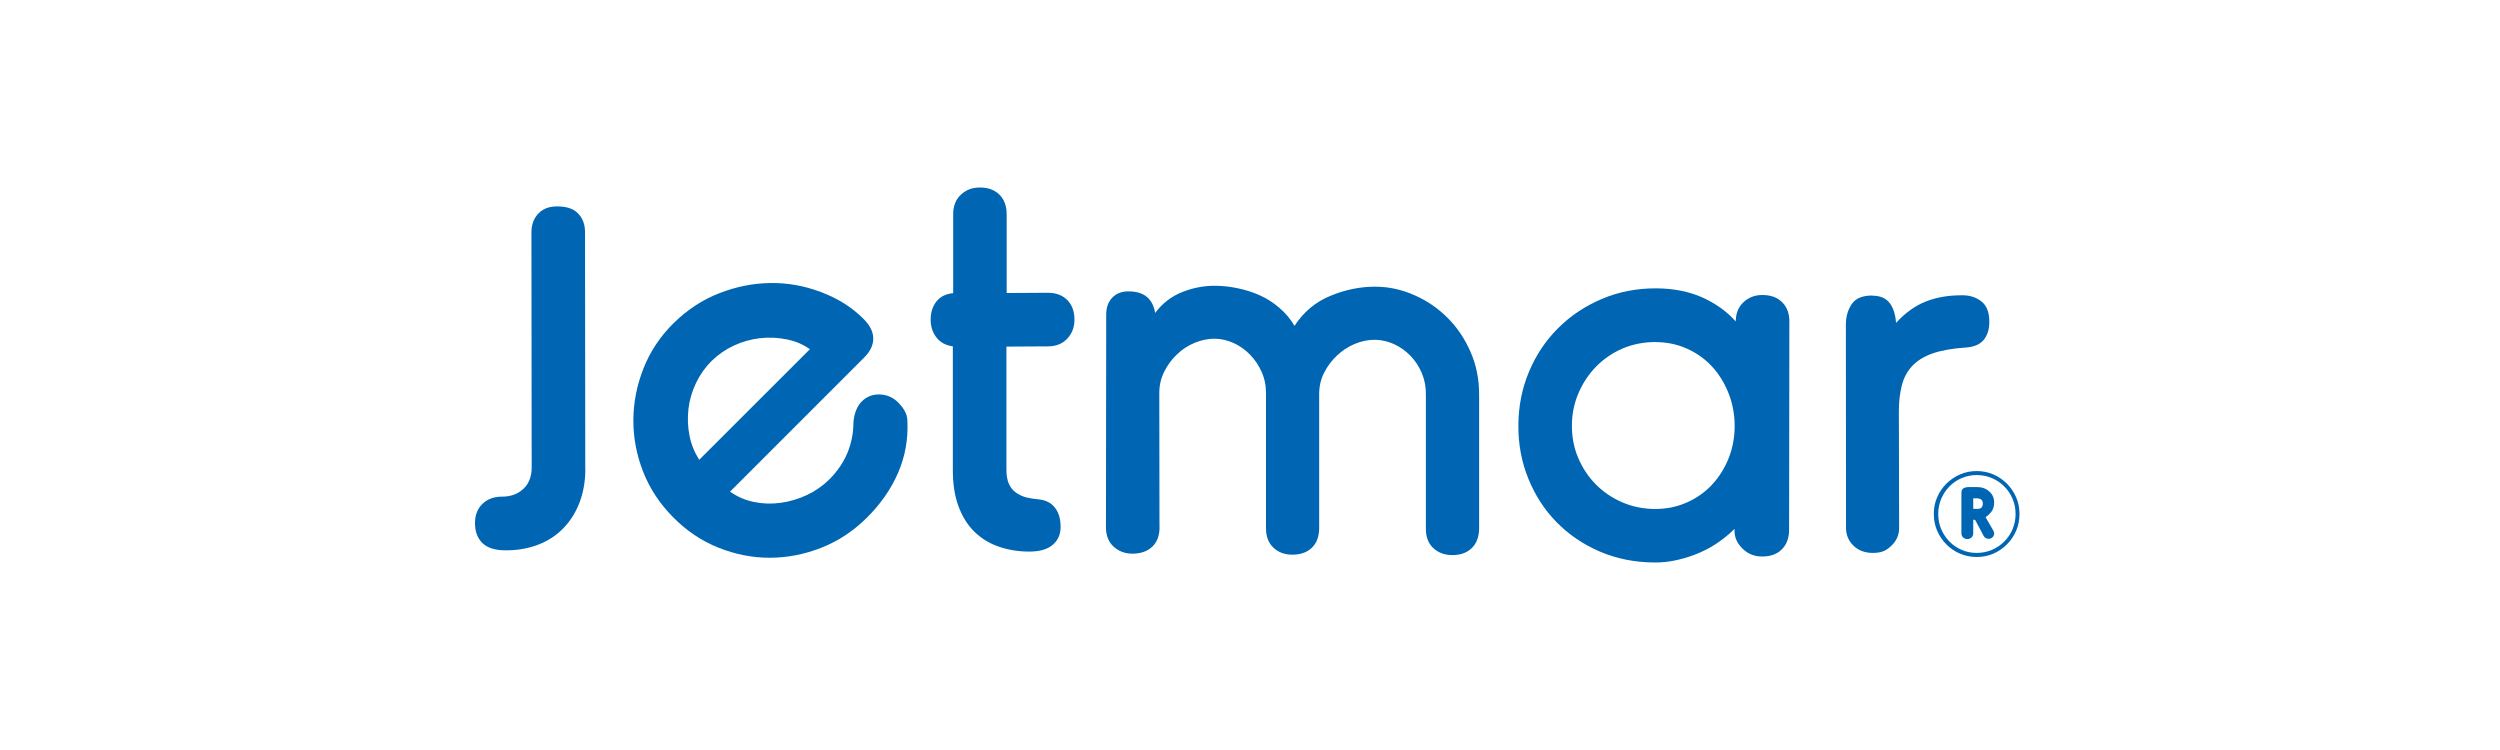 <svg width="200" height="60" viewBox="0 0 200 60" fill="none" xmlns="http://www.w3.org/2000/svg">
<path d="M46.828 37.498C46.828 38.518 46.662 39.431 46.348 40.238C46.035 41.045 45.595 41.732 45.028 42.299C44.468 42.865 43.794 43.299 43.008 43.592C42.221 43.886 41.367 44.032 40.447 44.026C39.6 44.026 38.98 43.826 38.587 43.439C38.193 43.045 38 42.519 38 41.845C38 41.199 38.207 40.685 38.607 40.298C39.007 39.918 39.527 39.725 40.174 39.731C40.847 39.731 41.407 39.531 41.854 39.125C42.301 38.718 42.528 38.151 42.534 37.431L42.514 18.58C42.514 17.933 42.721 17.42 43.121 17.033C43.521 16.653 43.981 16.513 44.601 16.513C45.248 16.513 45.822 16.66 46.215 17.047C46.608 17.433 46.809 17.953 46.802 18.6L46.822 37.491L46.828 37.498Z" fill="#0066B3"/>
<path d="M53.916 25.829C54.977 24.782 56.184 23.989 57.531 23.462C58.877 22.935 60.244 22.662 61.625 22.642C63.005 22.622 64.352 22.862 65.672 23.362C66.986 23.862 68.106 24.529 69.106 25.536C69.613 26.049 69.866 26.569 69.86 27.096C69.86 27.623 69.613 28.123 69.14 28.596L58.404 39.332C58.984 39.739 59.624 40.019 60.324 40.159C61.025 40.306 61.738 40.326 62.458 40.225C63.178 40.126 63.879 39.919 64.545 39.605C65.212 39.292 65.805 38.885 66.319 38.379C66.972 37.732 67.459 37.025 67.786 36.251C68.106 35.478 68.273 34.671 68.273 33.824C68.293 33.491 68.359 33.171 68.473 32.864C68.593 32.557 68.746 32.304 68.939 32.117C69.346 31.717 69.833 31.53 70.406 31.557C70.98 31.584 71.467 31.804 71.867 32.211C72.073 32.424 72.254 32.651 72.387 32.897C72.527 33.144 72.594 33.424 72.594 33.744C72.654 35.184 72.4 36.558 71.833 37.858C71.267 39.159 70.427 40.346 69.333 41.432C68.253 42.499 67.039 43.3 65.692 43.826C64.345 44.353 62.972 44.62 61.571 44.62C60.171 44.62 58.804 44.346 57.457 43.806C56.11 43.266 54.91 42.453 53.843 41.373C52.776 40.292 51.976 39.079 51.449 37.732C50.922 36.385 50.662 35.004 50.669 33.597C50.676 32.191 50.949 30.81 51.483 29.463C52.016 28.11 52.823 26.903 53.903 25.836M56.93 28.876C56.417 29.383 56.004 29.97 55.683 30.637C55.363 31.304 55.163 31.99 55.077 32.704C54.997 33.417 55.017 34.124 55.157 34.831C55.29 35.538 55.557 36.185 55.937 36.785L64.792 27.936C64.212 27.529 63.632 27.289 62.925 27.149C62.225 27.003 61.511 26.976 60.791 27.056C60.071 27.143 59.371 27.336 58.704 27.649C58.031 27.963 57.444 28.37 56.93 28.876Z" fill="#0066B3"/>
<path d="M80.541 23.442L83.842 23.422C84.489 23.422 85.002 23.622 85.389 24.009C85.769 24.395 85.962 24.929 85.956 25.596C85.956 26.189 85.755 26.696 85.369 27.103C84.982 27.509 84.462 27.716 83.815 27.709L80.514 27.729V37.505C80.508 38.005 80.574 38.398 80.708 38.698C80.841 38.998 81.034 39.239 81.281 39.412C81.528 39.585 81.801 39.712 82.101 39.792C82.401 39.865 82.722 39.919 83.068 39.945C83.642 39.999 84.082 40.219 84.388 40.605C84.695 40.992 84.849 41.512 84.849 42.159C84.849 42.759 84.629 43.233 84.209 43.593C83.782 43.953 83.162 44.126 82.341 44.126C81.468 44.126 80.661 43.993 79.921 43.739C79.174 43.486 78.527 43.093 77.967 42.553C77.414 42.013 76.98 41.326 76.674 40.492C76.367 39.659 76.22 38.665 76.227 37.525V27.709C75.66 27.629 75.22 27.396 74.913 26.996C74.606 26.596 74.453 26.122 74.453 25.576C74.453 24.982 74.613 24.489 74.927 24.102C75.24 23.722 75.68 23.502 76.254 23.455V17.154C76.254 16.48 76.46 15.954 76.874 15.573C77.287 15.187 77.787 15 78.387 15C79.061 15 79.588 15.2 79.968 15.587C80.348 15.973 80.541 16.507 80.534 17.174V23.442H80.541Z" fill="#0066B3"/>
<path d="M92.764 42.179C92.764 42.853 92.564 43.373 92.177 43.74C91.791 44.106 91.257 44.293 90.591 44.293C89.99 44.293 89.49 44.1 89.084 43.727C88.677 43.353 88.47 42.826 88.477 42.153L88.497 25.163C88.497 24.589 88.663 24.136 88.99 23.802C89.317 23.469 89.75 23.302 90.297 23.309C91.517 23.315 92.224 23.889 92.411 25.036C92.984 24.269 93.704 23.715 94.565 23.369C95.425 23.029 96.305 22.855 97.198 22.862C97.792 22.862 98.405 22.929 99.026 23.062C99.646 23.189 100.239 23.382 100.793 23.629C101.353 23.882 101.873 24.216 102.353 24.629C102.84 25.043 103.24 25.523 103.56 26.069C104.287 24.956 105.247 24.149 106.447 23.662C107.641 23.169 108.841 22.929 110.035 22.935C111.101 22.935 112.142 23.169 113.142 23.609C114.149 24.049 115.029 24.649 115.796 25.416C116.563 26.176 117.176 27.09 117.643 28.15C118.11 29.21 118.336 30.364 118.33 31.604V42.293C118.316 42.966 118.123 43.486 117.736 43.853C117.349 44.227 116.829 44.407 116.182 44.407C115.562 44.407 115.056 44.213 114.655 43.84C114.262 43.466 114.062 42.94 114.069 42.266V31.577C114.082 30.957 113.969 30.384 113.749 29.857C113.529 29.33 113.228 28.87 112.842 28.47C112.455 28.07 112.015 27.756 111.521 27.53C111.028 27.303 110.515 27.19 109.994 27.183C109.448 27.183 108.914 27.29 108.387 27.51C107.867 27.73 107.387 28.036 106.967 28.436C106.54 28.83 106.2 29.29 105.934 29.81C105.667 30.33 105.534 30.904 105.534 31.524V42.266C105.527 42.94 105.327 43.46 104.94 43.827C104.553 44.2 104.02 44.38 103.353 44.373C102.76 44.373 102.26 44.18 101.866 43.806C101.473 43.433 101.273 42.906 101.279 42.233V31.491C101.286 30.87 101.173 30.297 100.939 29.77C100.706 29.243 100.399 28.783 100.012 28.383C99.626 27.983 99.192 27.67 98.692 27.443C98.192 27.216 97.685 27.103 97.165 27.096C96.645 27.096 96.112 27.203 95.578 27.423C95.045 27.643 94.571 27.95 94.158 28.35C93.745 28.743 93.404 29.203 93.144 29.724C92.878 30.244 92.744 30.817 92.744 31.437L92.758 42.16L92.764 42.179Z" fill="#0066B3"/>
<path d="M143.128 42.372C143.128 43.046 142.928 43.572 142.542 43.953C142.155 44.339 141.622 44.526 140.955 44.519C140.361 44.519 139.854 44.319 139.448 43.932C139.041 43.546 138.754 43.092 138.761 42.425V42.312C138.414 42.659 138.007 42.999 137.541 43.332C137.081 43.666 136.567 43.953 136.007 44.199C135.447 44.446 134.853 44.639 134.233 44.786C133.613 44.933 132.986 45.006 132.366 44.999C130.773 44.993 129.312 44.693 127.972 44.119C126.632 43.539 125.478 42.752 124.518 41.765C123.551 40.778 122.804 39.618 122.264 38.285C121.724 36.951 121.457 35.524 121.471 34.01C121.477 32.49 121.764 31.07 122.318 29.743C122.871 28.416 123.644 27.256 124.631 26.269C125.618 25.282 126.785 24.495 128.132 23.922C129.479 23.348 130.933 23.061 132.5 23.068C133.893 23.075 135.12 23.321 136.187 23.795C137.254 24.275 138.147 24.915 138.861 25.715C138.861 25.068 139.074 24.555 139.488 24.168C139.901 23.788 140.401 23.595 141.001 23.601C141.675 23.601 142.202 23.802 142.582 24.188C142.968 24.575 143.155 25.095 143.149 25.742L143.128 42.372ZM132.466 27.362C131.519 27.362 130.646 27.529 129.832 27.869C129.026 28.216 128.319 28.689 127.719 29.296C127.119 29.903 126.638 30.616 126.285 31.436C125.932 32.257 125.752 33.123 125.752 34.044C125.752 34.964 125.912 35.831 126.258 36.638C126.605 37.451 127.072 38.151 127.665 38.751C128.259 39.352 128.959 39.832 129.766 40.178C130.573 40.532 131.446 40.712 132.393 40.718C133.286 40.718 134.127 40.558 134.913 40.212C135.7 39.872 136.374 39.398 136.934 38.805C137.494 38.211 137.941 37.511 138.274 36.704C138.601 35.897 138.768 35.037 138.774 34.117C138.774 33.197 138.621 32.323 138.301 31.503C137.981 30.683 137.547 29.963 136.987 29.349C136.427 28.736 135.76 28.256 134.98 27.902C134.2 27.549 133.36 27.369 132.466 27.369" fill="#0066B3"/>
<path d="M149.796 23.655C150.416 23.655 150.876 23.855 151.17 24.242C151.47 24.629 151.636 25.156 151.683 25.829C152.41 25.036 153.197 24.469 154.044 24.129C154.89 23.789 155.877 23.615 156.991 23.622C157.611 23.622 158.124 23.795 158.538 24.136C158.951 24.476 159.151 25.016 159.145 25.762C159.145 26.363 158.991 26.836 158.691 27.196C158.391 27.556 157.918 27.756 157.271 27.803C156.204 27.87 155.317 28.03 154.617 28.27C153.917 28.516 153.37 28.857 152.97 29.283C152.57 29.717 152.297 30.237 152.143 30.844C151.99 31.45 151.91 32.13 151.91 32.877L151.93 42.233C151.93 42.779 151.73 43.246 151.343 43.626C150.956 44.013 150.583 44.233 149.829 44.233C149.183 44.233 148.662 44.033 148.269 43.646C147.876 43.26 147.676 42.779 147.682 42.206L147.669 25.983C147.669 25.336 147.829 24.782 148.142 24.322C148.456 23.862 149.009 23.635 149.809 23.642" fill="#0066B3"/>
<path d="M158.132 37.685C158.612 37.685 159.052 37.772 159.466 37.952C159.879 38.132 160.239 38.379 160.552 38.692C160.866 39.005 161.113 39.372 161.293 39.785C161.473 40.206 161.559 40.646 161.559 41.112C161.559 41.579 161.473 42.039 161.293 42.459C161.113 42.88 160.866 43.24 160.552 43.553C160.239 43.866 159.879 44.113 159.466 44.293C159.052 44.473 158.605 44.56 158.132 44.56C157.659 44.56 157.218 44.467 156.805 44.293C156.392 44.12 156.018 43.866 155.711 43.553C155.398 43.24 155.151 42.873 154.971 42.459C154.791 42.039 154.705 41.593 154.705 41.112C154.705 40.632 154.791 40.199 154.971 39.785C155.151 39.365 155.398 39.005 155.711 38.692C156.025 38.379 156.392 38.132 156.805 37.952C157.225 37.772 157.665 37.685 158.132 37.685ZM158.132 38.005C157.712 38.005 157.312 38.085 156.938 38.245C156.565 38.405 156.238 38.625 155.958 38.912C155.678 39.199 155.458 39.526 155.298 39.906C155.138 40.279 155.058 40.686 155.058 41.119C155.058 41.553 155.138 41.959 155.298 42.333C155.458 42.706 155.678 43.039 155.958 43.326C156.238 43.613 156.565 43.833 156.938 43.993C157.312 44.153 157.712 44.233 158.132 44.233C158.552 44.233 158.972 44.153 159.346 43.993C159.719 43.833 160.052 43.613 160.339 43.326C160.626 43.039 160.846 42.713 161.006 42.333C161.166 41.953 161.246 41.553 161.246 41.119C161.246 40.686 161.166 40.279 161.006 39.906C160.846 39.532 160.626 39.199 160.339 38.912C160.052 38.625 159.726 38.405 159.346 38.245C158.972 38.085 158.565 38.005 158.132 38.005ZM156.912 39.432C156.912 39.252 156.965 39.132 157.078 39.065C157.185 38.999 157.338 38.965 157.525 38.965H158.165C158.559 38.965 158.885 39.085 159.145 39.319C159.406 39.552 159.532 39.839 159.532 40.186C159.532 40.499 159.459 40.746 159.319 40.926C159.179 41.106 159.019 41.259 158.845 41.373L159.439 42.399C159.499 42.493 159.532 42.579 159.532 42.666C159.532 42.8 159.486 42.906 159.399 42.986C159.312 43.066 159.212 43.106 159.092 43.106C159.019 43.106 158.945 43.086 158.872 43.053C158.799 43.02 158.739 42.953 158.685 42.859L158.012 41.593L157.859 41.579V42.653C157.859 42.8 157.812 42.913 157.719 42.999C157.625 43.08 157.519 43.126 157.392 43.126C157.265 43.126 157.152 43.086 157.058 42.999C156.958 42.919 156.912 42.8 156.912 42.653V39.439V39.432ZM157.865 40.712H158.252C158.499 40.692 158.625 40.546 158.625 40.272C158.625 40.126 158.579 40.026 158.485 39.959C158.392 39.899 158.272 39.865 158.125 39.865H157.859V40.706L157.865 40.712Z" fill="#0066B3"/>
</svg>
